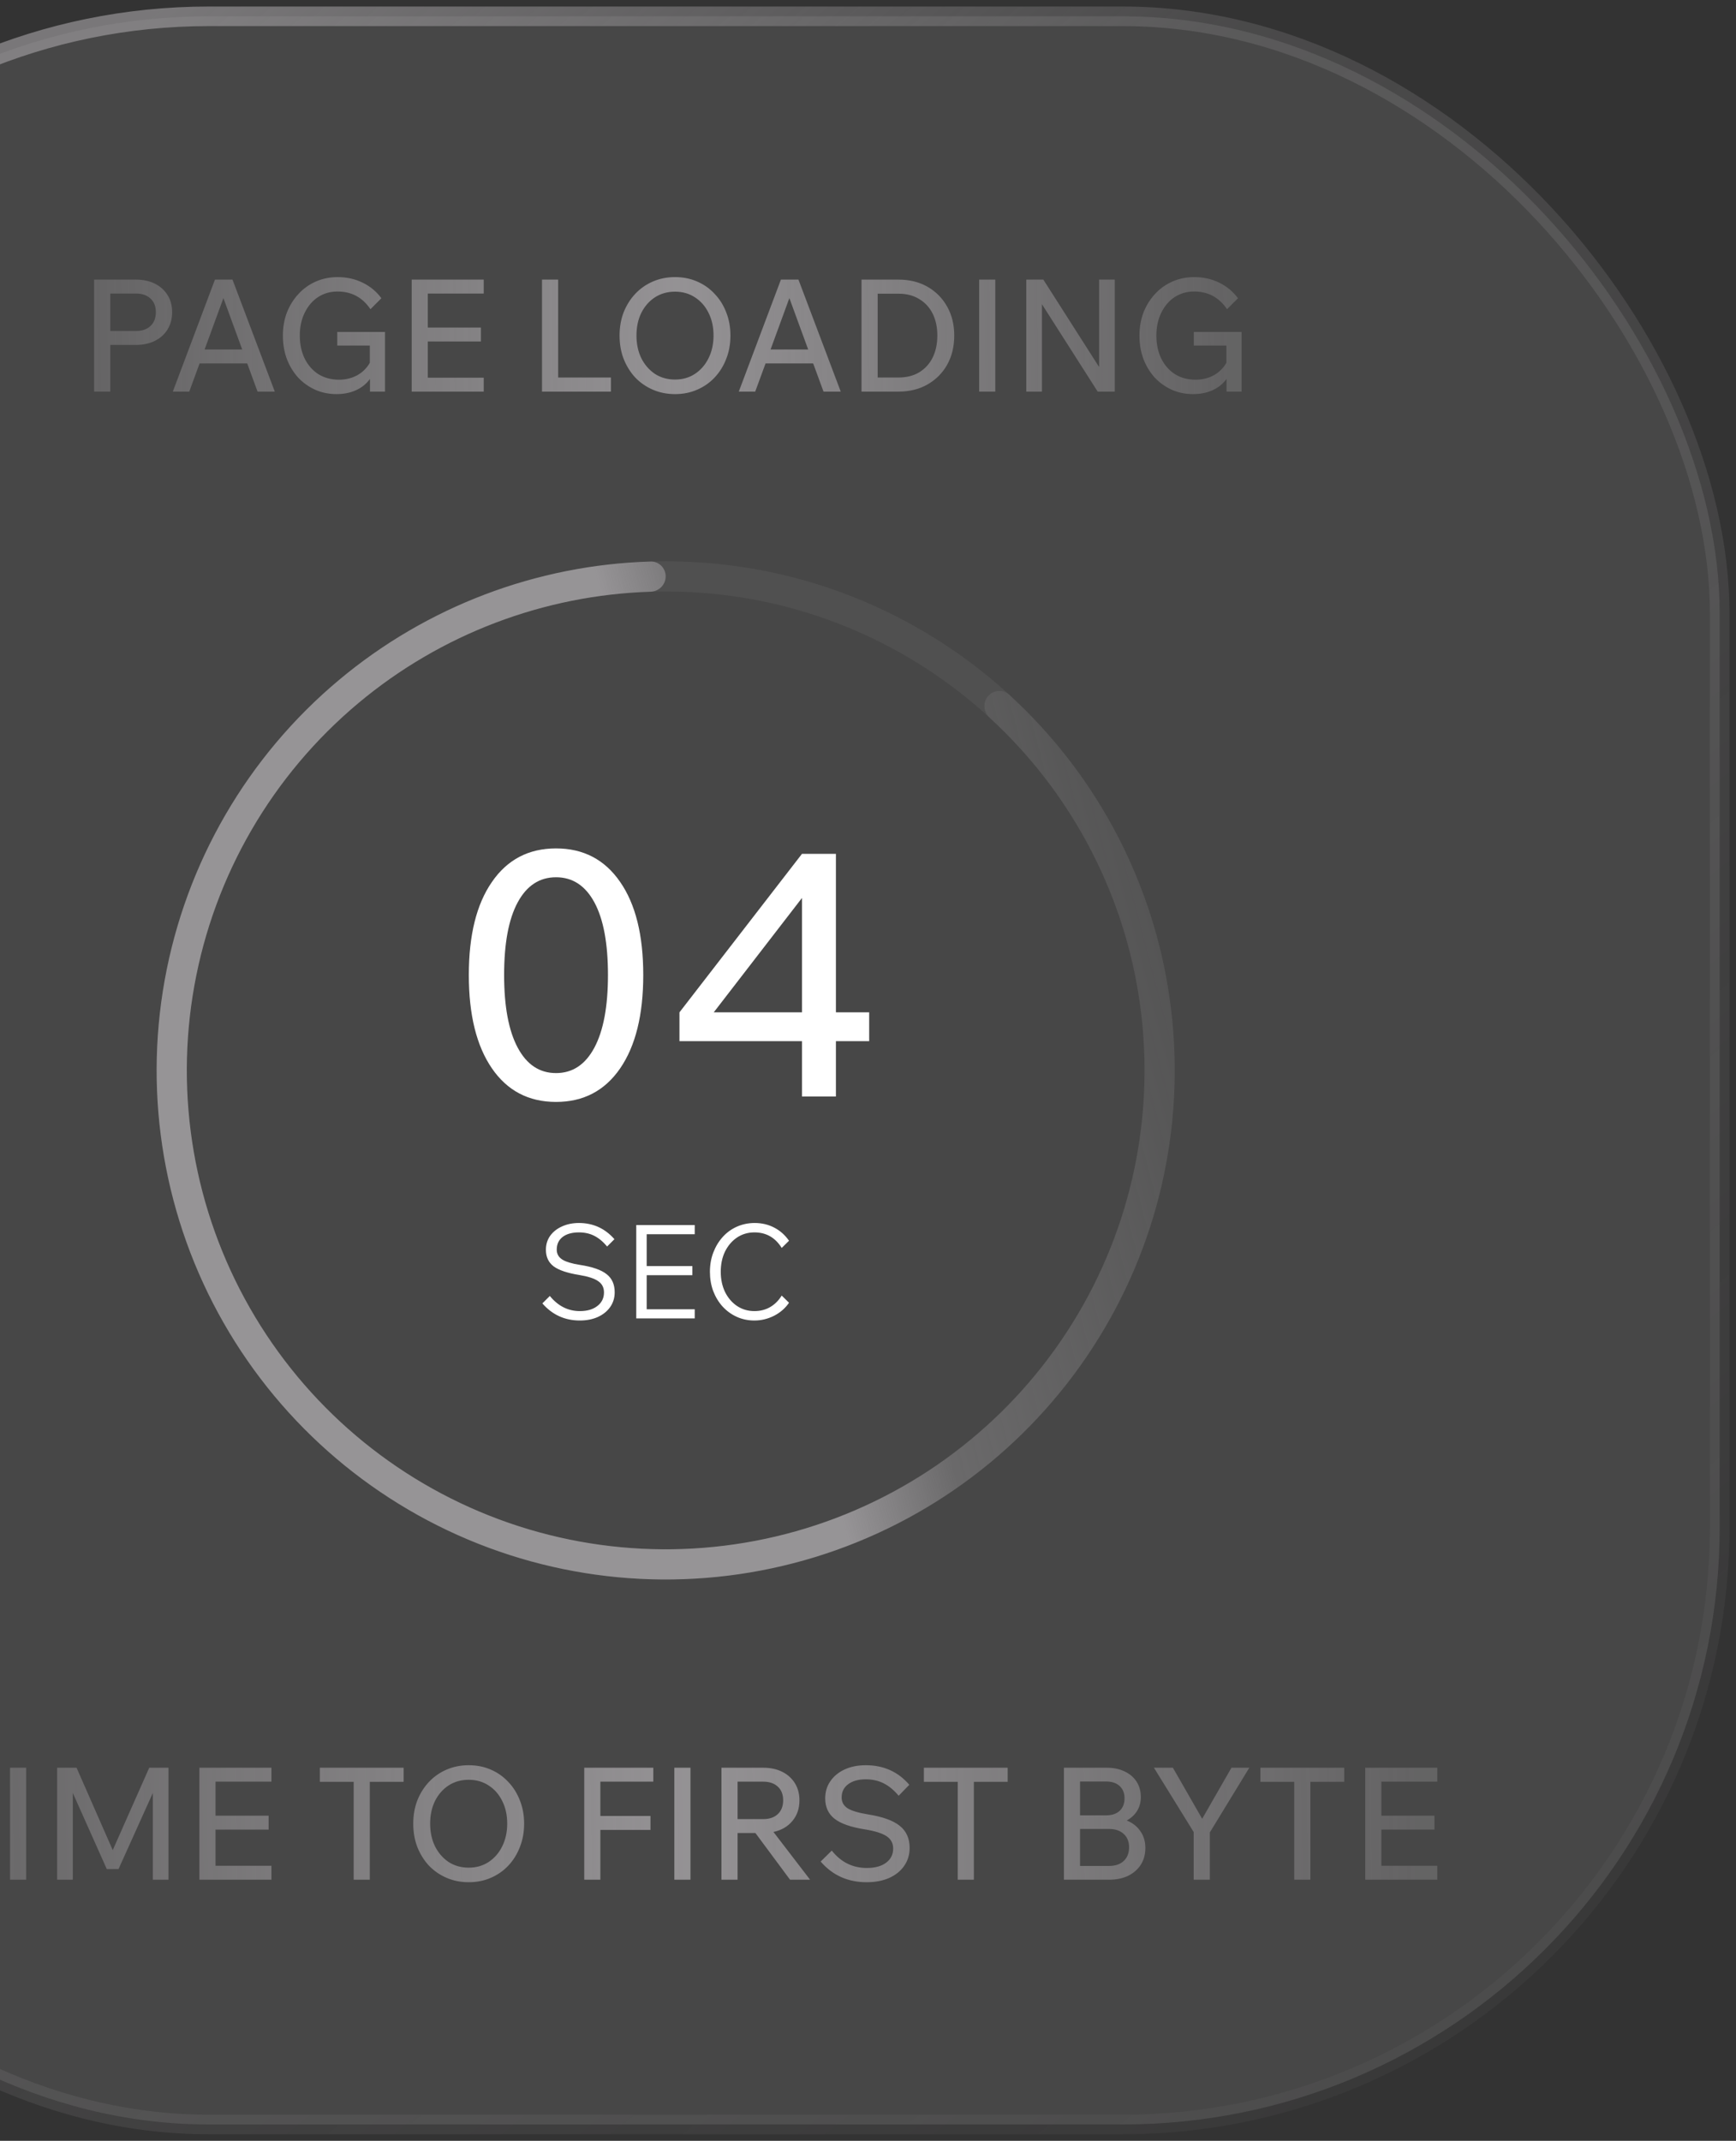 <svg width="133" height="164" viewBox="0 0 133 164" fill="none" xmlns="http://www.w3.org/2000/svg">
<rect x="0" y="0" width="133" height="164" fill="#333333" stroke="none"/>
<rect x="-29.75" y="1.25" width="161.5" height="161.5" rx="45.75" fill="white" fill-opacity="0.1" stroke="url(#paint0_linear_79_98)" stroke-width="1.5"/>
<path d="M-3.437 144H-4.673V136.5H-7.265V135.42H-0.845V136.5H-3.437V144ZM2.004 144H0.768V135.42H2.004V144ZM9.081 143.184H8.181L5.577 137.352V144H4.377V135.42H5.865L8.637 141.732L11.434 135.42H12.909V144H11.71V137.352L9.081 143.184ZM20.796 144H15.276V135.42H20.796V136.488H16.512V139.092H20.58V140.16H16.512V142.932H20.796V144ZM28.332 144H27.096V136.5H24.504V135.42H30.924V136.5H28.332V144ZM35.907 144.192C35.3 144.192 34.736 144.08 34.215 143.856C33.696 143.632 33.243 143.32 32.859 142.92C32.483 142.512 32.188 142.036 31.971 141.492C31.764 140.948 31.66 140.352 31.66 139.704C31.66 139.064 31.764 138.472 31.971 137.928C32.188 137.384 32.483 136.912 32.859 136.512C33.243 136.104 33.696 135.788 34.215 135.564C34.736 135.34 35.3 135.228 35.907 135.228C36.523 135.228 37.087 135.34 37.599 135.564C38.12 135.788 38.568 136.104 38.944 136.512C39.328 136.912 39.623 137.384 39.831 137.928C40.047 138.472 40.156 139.064 40.156 139.704C40.156 140.352 40.047 140.948 39.831 141.492C39.623 142.036 39.328 142.512 38.944 142.92C38.568 143.32 38.12 143.632 37.599 143.856C37.087 144.08 36.523 144.192 35.907 144.192ZM35.907 143.076C36.483 143.076 36.992 142.932 37.431 142.644C37.88 142.348 38.227 141.948 38.475 141.444C38.731 140.932 38.859 140.352 38.859 139.704C38.859 139.048 38.731 138.468 38.475 137.964C38.227 137.46 37.88 137.064 37.431 136.776C36.992 136.488 36.483 136.344 35.907 136.344C35.331 136.344 34.819 136.488 34.371 136.776C33.931 137.064 33.584 137.46 33.328 137.964C33.08 138.468 32.956 139.048 32.956 139.704C32.956 140.352 33.08 140.932 33.328 141.444C33.584 141.948 33.931 142.348 34.371 142.644C34.819 142.932 35.331 143.076 35.907 143.076ZM45.996 144H44.76V135.42H50.052V136.488H45.996V139.116H49.836V140.184H45.996V144ZM52.899 144H51.663V135.42H52.899V144ZM56.508 144H55.272V135.42H58.476C59.028 135.42 59.512 135.524 59.928 135.732C60.344 135.94 60.668 136.232 60.9 136.608C61.132 136.984 61.248 137.42 61.248 137.916C61.248 138.54 61.068 139.068 60.708 139.5C60.348 139.932 59.864 140.212 59.256 140.34L62.064 144H60.528L57.876 140.424H56.508V144ZM58.476 136.488H56.508V139.356H58.476C58.948 139.356 59.32 139.228 59.592 138.972C59.864 138.716 60 138.364 60 137.916C60 137.468 59.864 137.12 59.592 136.872C59.32 136.616 58.948 136.488 58.476 136.488ZM62.873 142.608L63.725 141.768C64.429 142.656 65.325 143.1 66.413 143.1C67.029 143.1 67.517 142.968 67.877 142.704C68.245 142.432 68.429 142.068 68.429 141.612C68.429 141.212 68.265 140.9 67.937 140.676C67.609 140.452 67.061 140.276 66.293 140.148C65.205 139.98 64.421 139.708 63.941 139.332C63.461 138.956 63.221 138.436 63.221 137.772C63.221 137.268 63.353 136.828 63.617 136.452C63.881 136.068 64.245 135.768 64.709 135.552C65.181 135.336 65.721 135.228 66.329 135.228C67.697 135.228 68.809 135.728 69.665 136.728L68.849 137.568C68.497 137.144 68.117 136.828 67.709 136.62C67.301 136.412 66.841 136.308 66.329 136.308C65.769 136.308 65.321 136.432 64.985 136.68C64.649 136.928 64.481 137.268 64.481 137.7C64.481 138.052 64.633 138.328 64.937 138.528C65.249 138.72 65.769 138.876 66.497 138.996C67.617 139.172 68.429 139.464 68.933 139.872C69.437 140.272 69.689 140.836 69.689 141.564C69.689 142.084 69.549 142.544 69.269 142.944C68.997 143.336 68.613 143.644 68.117 143.868C67.621 144.084 67.049 144.192 66.401 144.192C64.961 144.192 63.785 143.664 62.873 142.608ZM74.61 144H73.374V136.5H70.782V135.42H77.202V136.5H74.61V144ZM81.51 144V135.42H84.798C85.318 135.42 85.774 135.516 86.166 135.708C86.558 135.892 86.862 136.152 87.078 136.488C87.294 136.824 87.402 137.22 87.402 137.676C87.402 138.068 87.306 138.42 87.114 138.732C86.922 139.036 86.658 139.28 86.322 139.464C86.77 139.64 87.118 139.912 87.366 140.28C87.622 140.64 87.75 141.068 87.75 141.564C87.75 142.052 87.634 142.48 87.402 142.848C87.17 143.208 86.846 143.492 86.43 143.7C86.014 143.9 85.526 144 84.966 144H81.51ZM84.75 136.476H82.746V139.068H84.75C85.19 139.068 85.534 138.952 85.782 138.72C86.03 138.488 86.154 138.168 86.154 137.76C86.154 137.368 86.03 137.056 85.782 136.824C85.534 136.592 85.19 136.476 84.75 136.476ZM82.746 142.944H84.978C85.45 142.944 85.822 142.816 86.094 142.56C86.366 142.304 86.502 141.956 86.502 141.516C86.502 141.084 86.366 140.744 86.094 140.496C85.822 140.24 85.45 140.112 84.978 140.112H82.746V142.944ZM92.69 144H91.454V140.352L88.406 135.42H89.858L92.102 139.332L94.346 135.42H95.714L92.69 140.376V144ZM100.391 144H99.155V136.5H96.563V135.42H102.983V136.5H100.391V144ZM110.116 144H104.596V135.42H110.116V136.488H105.832V139.092H109.9V140.16H105.832V142.932H110.116V144Z" fill="url(#paint1_linear_79_98)"/>
<path d="M8.447 30H7.211V21.42H10.415C10.967 21.42 11.451 21.524 11.867 21.732C12.283 21.94 12.607 22.232 12.839 22.608C13.071 22.976 13.187 23.412 13.187 23.916C13.187 24.412 13.071 24.852 12.839 25.236C12.607 25.612 12.283 25.904 11.867 26.112C11.451 26.32 10.967 26.424 10.415 26.424H8.447V30ZM10.415 22.488H8.447V25.356H10.415C10.887 25.356 11.259 25.228 11.531 24.972C11.803 24.716 11.939 24.364 11.939 23.916C11.939 23.468 11.803 23.12 11.531 22.872C11.259 22.616 10.887 22.488 10.415 22.488ZM21.052 30H19.732L18.94 27.84H15.292L14.5 30H13.24L16.468 21.42H17.812L21.052 30ZM15.676 26.772H18.556L17.116 22.836L15.676 26.772ZM29.497 30H28.345V29.028C28.073 29.404 27.717 29.692 27.277 29.892C26.837 30.092 26.337 30.192 25.777 30.192C25.193 30.192 24.649 30.08 24.145 29.856C23.649 29.632 23.213 29.32 22.837 28.92C22.469 28.512 22.181 28.036 21.973 27.492C21.773 26.948 21.673 26.352 21.673 25.704C21.673 25.064 21.777 24.472 21.985 23.928C22.201 23.384 22.497 22.912 22.873 22.512C23.249 22.104 23.693 21.788 24.205 21.564C24.717 21.34 25.273 21.228 25.873 21.228C26.561 21.228 27.193 21.368 27.769 21.648C28.353 21.928 28.837 22.328 29.221 22.848L28.381 23.688C27.773 22.784 26.933 22.332 25.861 22.332C25.301 22.332 24.801 22.476 24.361 22.764C23.929 23.052 23.589 23.452 23.341 23.964C23.093 24.468 22.969 25.048 22.969 25.704C22.969 26.368 23.093 26.956 23.341 27.468C23.597 27.98 23.949 28.38 24.397 28.668C24.853 28.948 25.377 29.088 25.969 29.088C26.481 29.088 26.945 28.976 27.361 28.752C27.777 28.52 28.101 28.2 28.333 27.792V26.472H25.837V25.428H29.497V30ZM37.06 30H31.54V21.42H37.06V22.488H32.776V25.092H36.844V26.16H32.776V28.932H37.06V30ZM46.804 30H41.524V21.42H42.76V28.92H46.804V30ZM51.714 30.192C51.106 30.192 50.542 30.08 50.022 29.856C49.502 29.632 49.05 29.32 48.666 28.92C48.29 28.512 47.994 28.036 47.778 27.492C47.57 26.948 47.466 26.352 47.466 25.704C47.466 25.064 47.57 24.472 47.778 23.928C47.994 23.384 48.29 22.912 48.666 22.512C49.05 22.104 49.502 21.788 50.022 21.564C50.542 21.34 51.106 21.228 51.714 21.228C52.33 21.228 52.894 21.34 53.406 21.564C53.926 21.788 54.374 22.104 54.75 22.512C55.134 22.912 55.43 23.384 55.638 23.928C55.854 24.472 55.962 25.064 55.962 25.704C55.962 26.352 55.854 26.948 55.638 27.492C55.43 28.036 55.134 28.512 54.75 28.92C54.374 29.32 53.926 29.632 53.406 29.856C52.894 30.08 52.33 30.192 51.714 30.192ZM51.714 29.076C52.29 29.076 52.798 28.932 53.238 28.644C53.686 28.348 54.034 27.948 54.282 27.444C54.538 26.932 54.666 26.352 54.666 25.704C54.666 25.048 54.538 24.468 54.282 23.964C54.034 23.46 53.686 23.064 53.238 22.776C52.798 22.488 52.29 22.344 51.714 22.344C51.138 22.344 50.626 22.488 50.178 22.776C49.738 23.064 49.39 23.46 49.134 23.964C48.886 24.468 48.762 25.048 48.762 25.704C48.762 26.352 48.886 26.932 49.134 27.444C49.39 27.948 49.738 28.348 50.178 28.644C50.626 28.932 51.138 29.076 51.714 29.076ZM64.412 30H63.092L62.3 27.84H58.652L57.86 30H56.6L59.828 21.42H61.172L64.412 30ZM59.036 26.772H61.916L60.476 22.836L59.036 26.772ZM66.004 30V21.42H68.836C69.684 21.42 70.428 21.604 71.068 21.972C71.708 22.34 72.208 22.848 72.568 23.496C72.928 24.136 73.108 24.872 73.108 25.704C73.108 26.544 72.928 27.288 72.568 27.936C72.208 28.576 71.708 29.08 71.068 29.448C70.428 29.816 69.684 30 68.836 30H66.004ZM67.24 28.92H68.836C69.452 28.92 69.98 28.788 70.42 28.524C70.868 28.252 71.212 27.876 71.452 27.396C71.692 26.908 71.812 26.344 71.812 25.704C71.812 25.064 71.692 24.504 71.452 24.024C71.212 23.544 70.868 23.172 70.42 22.908C69.98 22.636 69.452 22.5 68.836 22.5H67.24V28.92ZM76.252 30H75.016V21.42H76.252V30ZM79.826 30H78.626V21.42H79.933L84.206 28.116V21.42H85.406V30H84.097L79.826 23.304V30ZM95.122 30H93.97V29.028C93.698 29.404 93.342 29.692 92.902 29.892C92.462 30.092 91.962 30.192 91.402 30.192C90.818 30.192 90.274 30.08 89.77 29.856C89.274 29.632 88.838 29.32 88.462 28.92C88.094 28.512 87.806 28.036 87.598 27.492C87.398 26.948 87.298 26.352 87.298 25.704C87.298 25.064 87.402 24.472 87.61 23.928C87.826 23.384 88.122 22.912 88.498 22.512C88.874 22.104 89.318 21.788 89.83 21.564C90.342 21.34 90.898 21.228 91.498 21.228C92.186 21.228 92.818 21.368 93.394 21.648C93.978 21.928 94.462 22.328 94.846 22.848L94.006 23.688C93.398 22.784 92.558 22.332 91.486 22.332C90.926 22.332 90.426 22.476 89.986 22.764C89.554 23.052 89.214 23.452 88.966 23.964C88.718 24.468 88.594 25.048 88.594 25.704C88.594 26.368 88.718 26.956 88.966 27.468C89.222 27.98 89.574 28.38 90.022 28.668C90.478 28.948 91.002 29.088 91.594 29.088C92.106 29.088 92.57 28.976 92.986 28.752C93.402 28.52 93.726 28.2 93.958 27.792V26.472H91.462V25.428H95.122V30Z" fill="url(#paint2_linear_79_98)"/>
<path d="M42.6 84.416C40.502 84.416 38.864 83.558 37.686 81.842C36.507 80.126 35.918 77.743 35.918 74.692C35.918 71.641 36.507 69.267 37.686 67.568C38.864 65.852 40.502 64.994 42.6 64.994C44.697 64.994 46.335 65.852 47.514 67.568C48.692 69.267 49.282 71.641 49.282 74.692C49.282 77.743 48.692 80.126 47.514 81.842C46.335 83.558 44.697 84.416 42.6 84.416ZM42.6 82.206C43.865 82.206 44.844 81.556 45.538 80.256C46.231 78.956 46.578 77.101 46.578 74.692C46.578 72.265 46.231 70.411 45.538 69.128C44.844 67.845 43.865 67.204 42.6 67.204C41.334 67.204 40.355 67.845 39.662 69.128C38.968 70.411 38.622 72.265 38.622 74.692C38.622 77.101 38.968 78.956 39.662 80.256C40.355 81.556 41.334 82.206 42.6 82.206ZM64.042 84H61.442V79.762H52.056V77.552L61.442 65.41H64.042V77.552H66.59V79.762H64.042V84ZM61.442 68.79L54.682 77.552H61.442V68.79Z" fill="white"/>
<path d="M41.553 99.85L42.123 99.28C42.757 100.053 43.523 100.44 44.423 100.44C44.983 100.44 45.43 100.31 45.763 100.05C46.103 99.79 46.273 99.443 46.273 99.01C46.273 98.637 46.127 98.35 45.833 98.15C45.547 97.943 45.057 97.783 44.363 97.67C43.457 97.523 42.807 97.303 42.413 97.01C42.02 96.71 41.823 96.287 41.823 95.74C41.823 95.34 41.93 94.987 42.143 94.68C42.363 94.373 42.663 94.133 43.043 93.96C43.43 93.78 43.867 93.69 44.353 93.69C45.44 93.69 46.347 94.103 47.073 94.93L46.513 95.49C46.2 95.117 45.87 94.843 45.523 94.67C45.183 94.497 44.793 94.41 44.353 94.41C43.827 94.41 43.41 94.527 43.103 94.76C42.803 94.993 42.653 95.317 42.653 95.73C42.653 96.05 42.79 96.3 43.063 96.48C43.337 96.66 43.793 96.8 44.433 96.9C45.387 97.047 46.067 97.283 46.473 97.61C46.887 97.93 47.093 98.393 47.093 99C47.093 99.42 46.98 99.793 46.753 100.12C46.527 100.447 46.21 100.703 45.803 100.89C45.403 101.07 44.943 101.16 44.423 101.16C43.27 101.16 42.313 100.723 41.553 99.85ZM53.225 101H48.745V93.85H53.225V94.55H49.545V96.99H53.045V97.69H49.545V100.3H53.225V101ZM59.889 99.25L60.449 99.8C60.163 100.22 59.779 100.553 59.299 100.8C58.819 101.04 58.319 101.16 57.799 101.16C57.313 101.16 56.863 101.067 56.449 100.88C56.036 100.693 55.673 100.43 55.359 100.09C55.053 99.75 54.813 99.353 54.639 98.9C54.473 98.447 54.389 97.957 54.389 97.43C54.389 96.897 54.476 96.403 54.649 95.95C54.823 95.497 55.063 95.1 55.369 94.76C55.676 94.42 56.039 94.157 56.459 93.97C56.879 93.783 57.333 93.69 57.819 93.69C58.366 93.69 58.863 93.807 59.309 94.04C59.763 94.273 60.143 94.61 60.449 95.05L59.889 95.6C59.396 94.807 58.699 94.41 57.799 94.41C57.306 94.41 56.863 94.54 56.469 94.8C56.083 95.06 55.776 95.417 55.549 95.87C55.329 96.323 55.219 96.843 55.219 97.43C55.219 98.003 55.329 98.52 55.549 98.98C55.776 99.433 56.083 99.79 56.469 100.05C56.863 100.31 57.306 100.44 57.799 100.44C58.239 100.44 58.636 100.34 58.989 100.14C59.349 99.933 59.649 99.637 59.889 99.25Z" fill="white"/>
<path d="M51 43C72.539 43 90 60.461 90 82C90 103.539 72.539 121 51 121C29.461 121 12 103.539 12 82C12 60.461 29.461 43 51 43ZM51 118.688C71.262 118.688 87.688 102.262 87.688 82C87.688 61.738 71.262 45.312 51 45.312C30.738 45.312 14.312 61.738 14.312 82C14.312 102.262 30.738 118.688 51 118.688Z" fill="#A8A5A8" fill-opacity="0.1"/>
<path d="M51 44.156C51 43.518 50.482 42.998 49.844 43.017C41.109 43.276 32.7 46.463 25.98 52.084C18.963 57.952 14.232 66.1 12.615 75.103C10.997 84.106 12.595 93.391 17.13 101.335C21.665 109.279 28.848 115.376 37.423 118.561C45.999 121.745 55.42 121.814 64.041 118.755C72.662 115.696 79.933 109.705 84.583 101.828C89.234 93.951 90.968 84.69 89.482 75.665C88.059 67.02 83.768 59.117 77.319 53.22C76.848 52.789 76.117 52.844 75.7 53.328C75.283 53.812 75.339 54.541 75.809 54.972C81.848 60.515 85.865 67.93 87.201 76.04C88.598 84.531 86.967 93.243 82.592 100.653C78.218 108.062 71.377 113.699 63.268 116.576C55.158 119.453 46.295 119.389 38.228 116.393C30.162 113.398 23.404 107.662 19.138 100.189C14.872 92.716 13.369 83.981 14.89 75.512C16.412 67.043 20.862 59.378 27.463 53.857C33.768 48.584 41.651 45.589 49.844 45.33C50.482 45.31 51 44.794 51 44.156Z" fill="url(#paint3_linear_79_98)"/>
<defs>
<linearGradient id="paint0_linear_79_98" x1="-10.277" y1="19.021" x2="107.17" y2="162" gradientUnits="userSpaceOnUse">
<stop stop-color="#A8A5A8" stop-opacity="0.6"/>
<stop offset="0.286" stop-color="#A8A5A8" stop-opacity="0.2"/>
<stop offset="1" stop-color="#A8A5A8" stop-opacity="0.05"/>
</linearGradient>
<linearGradient id="paint1_linear_79_98" x1="-8" y1="141.5" x2="108.46" y2="139.897" gradientUnits="userSpaceOnUse">
<stop stop-color="#A8A5A8" stop-opacity="0.3"/>
<stop offset="0.521" stop-color="#A8A5A8" stop-opacity="0.8"/>
<stop offset="1" stop-color="#A8A5A8" stop-opacity="0.3"/>
</linearGradient>
<linearGradient id="paint2_linear_79_98" x1="6" y1="27.5" x2="94.086" y2="26.583" gradientUnits="userSpaceOnUse">
<stop stop-color="#A8A5A8" stop-opacity="0.3"/>
<stop offset="0.521" stop-color="#A8A5A8" stop-opacity="0.8"/>
<stop offset="1" stop-color="#A8A5A8" stop-opacity="0.3"/>
</linearGradient>
<linearGradient id="paint3_linear_79_98" x1="55.5" y1="82" x2="90" y2="73" gradientUnits="userSpaceOnUse">
<stop stop-color="#A8A5A8" stop-opacity="0.8"/>
<stop offset="0.259" stop-color="#A8A5A8" stop-opacity="0.3"/>
<stop offset="1" stop-color="#A8A5A8" stop-opacity="0.05"/>
</linearGradient>
</defs>
</svg>
